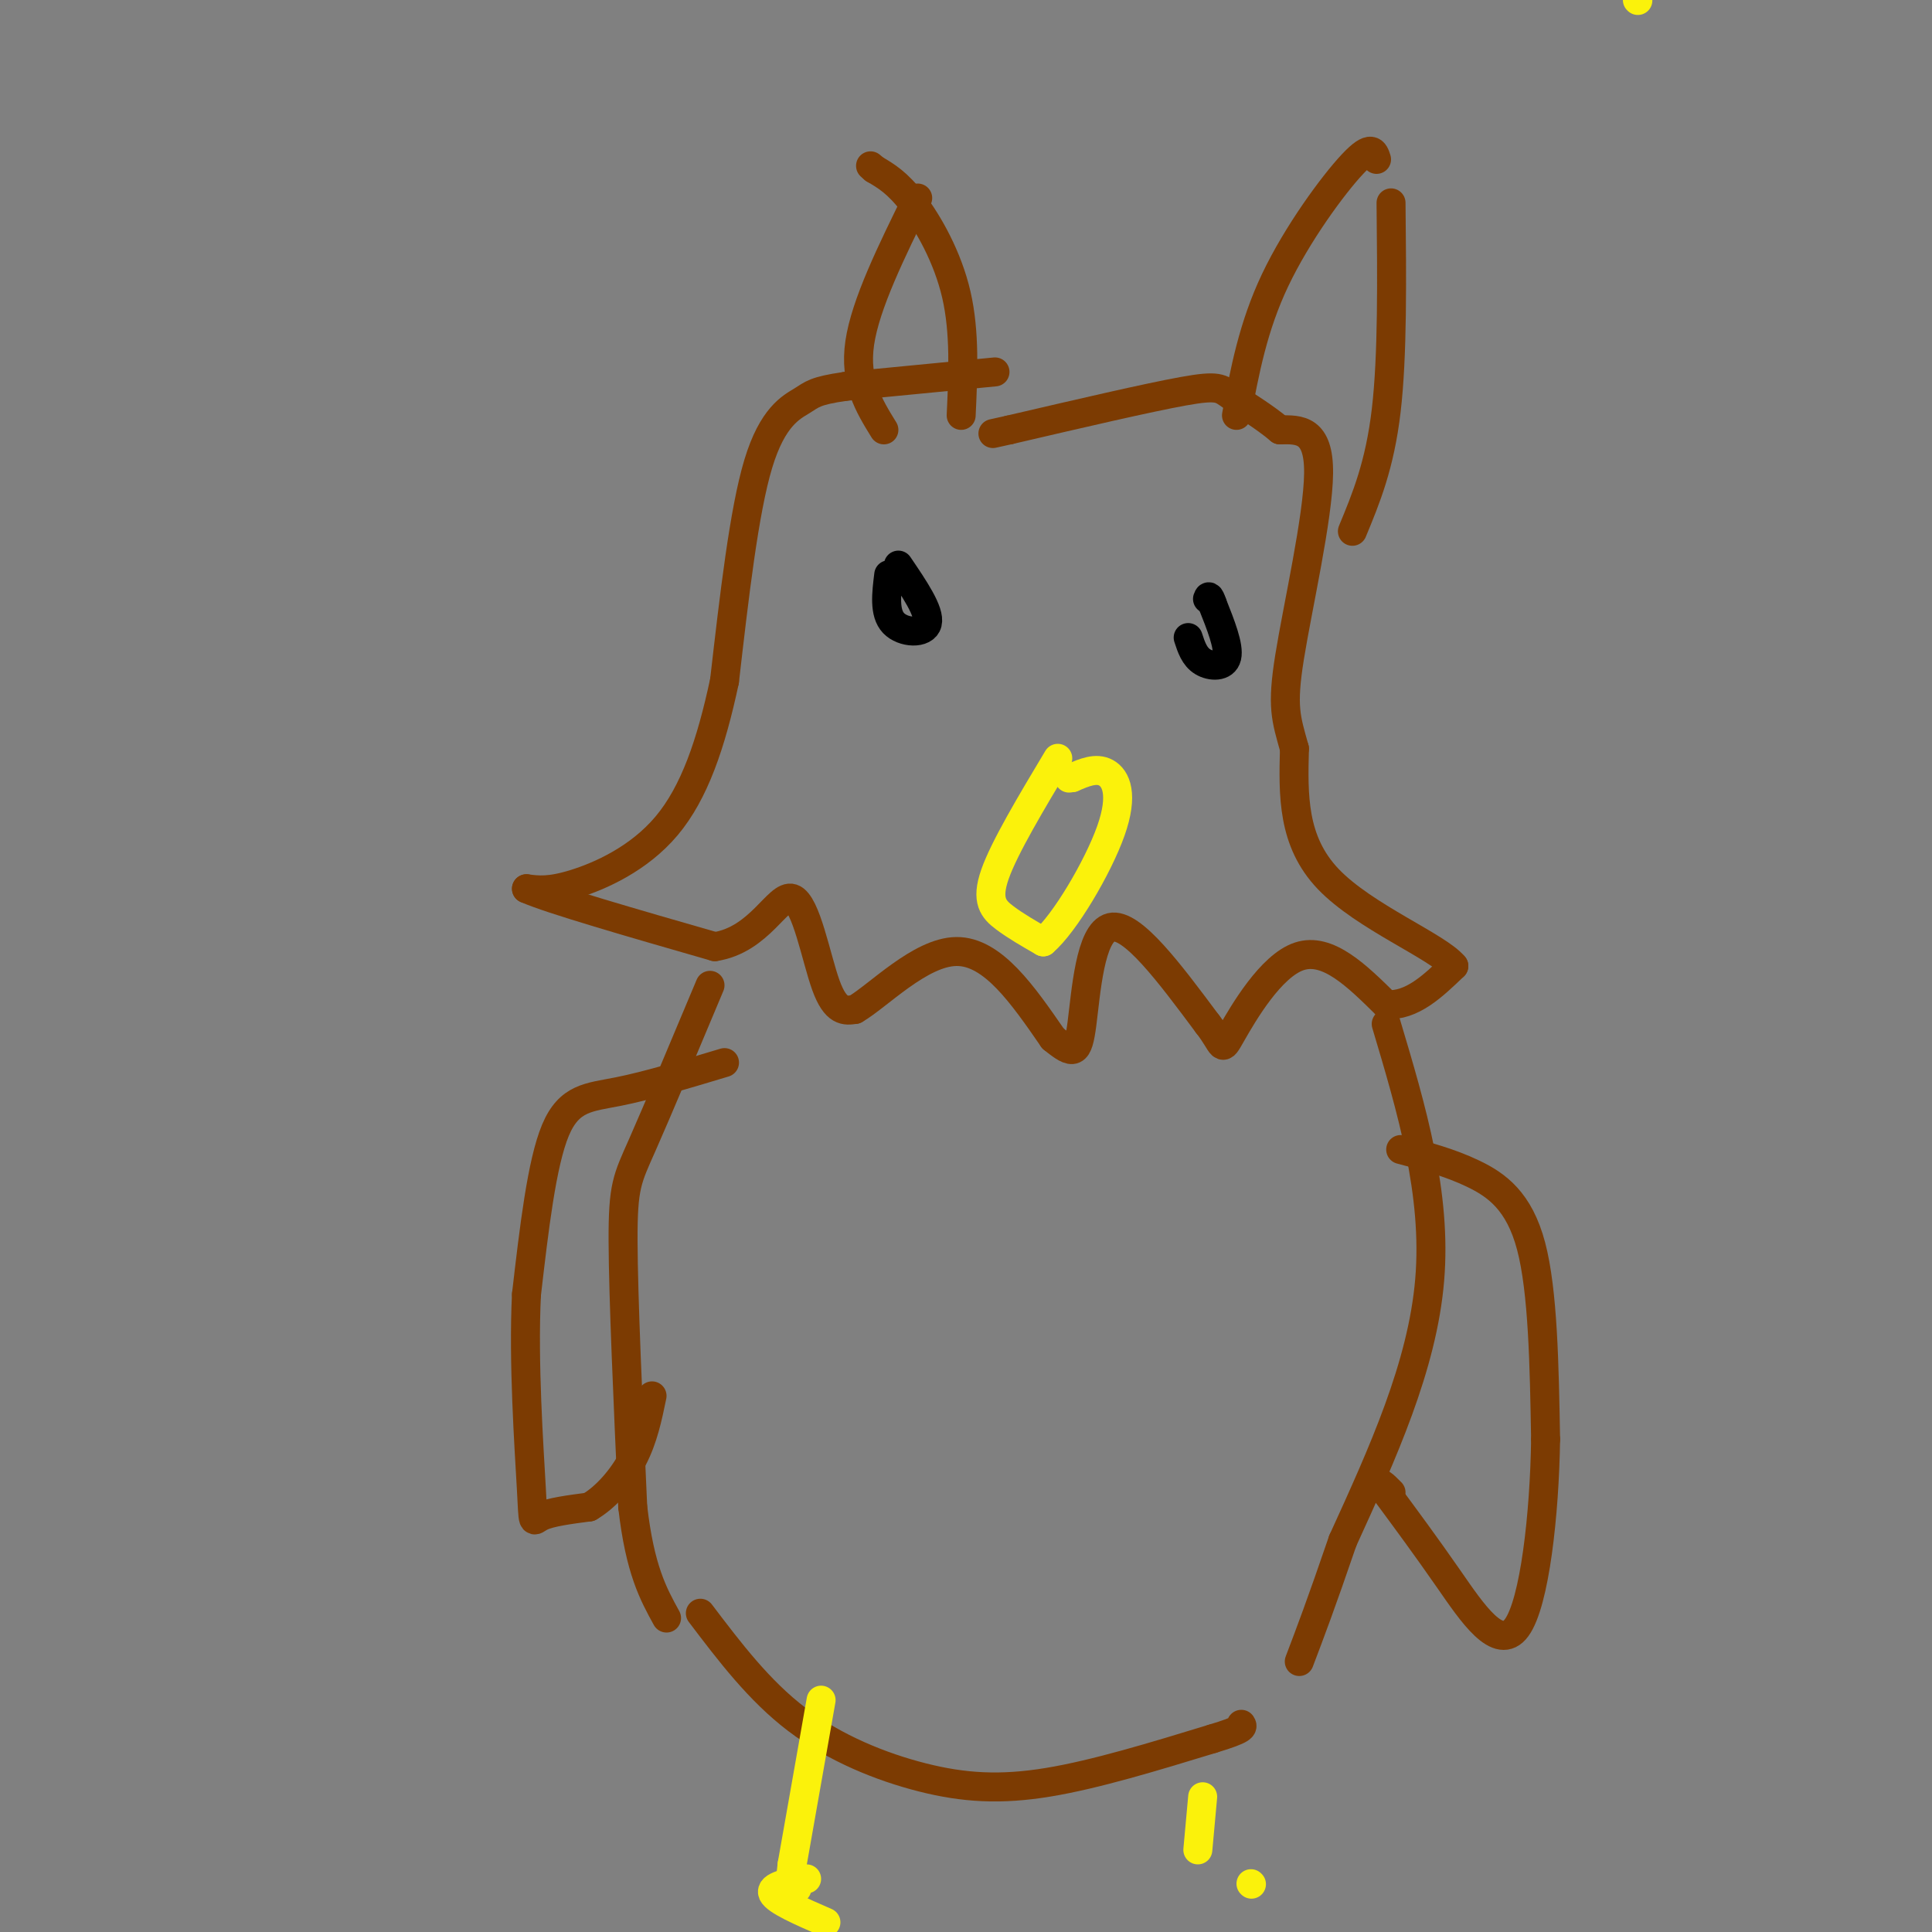 <svg viewBox='0 0 400 400' version='1.1' xmlns='http://www.w3.org/2000/svg' xmlns:xlink='http://www.w3.org/1999/xlink'><rect x="0" y="0" width="400" height="400" fill="#808080" stroke="none"/><g fill='none' stroke='rgb(124,59,2)' stroke-width='6' stroke-linecap='round' stroke-linejoin='round'><path d='M206,77c0.000,0.000 -31.000,3.000 -31,3'/><path d='M175,80c-6.381,0.905 -6.833,1.667 -9,3c-2.167,1.333 -6.048,3.238 -9,13c-2.952,9.762 -4.976,27.381 -7,45'/><path d='M150,141c-2.786,13.048 -6.250,23.167 -12,30c-5.750,6.833 -13.786,10.381 -19,12c-5.214,1.619 -7.607,1.310 -10,1'/><path d='M109,184c4.833,2.167 21.917,7.083 39,12'/><path d='M148,196c9.310,-1.417 13.083,-10.958 16,-10c2.917,0.958 4.976,12.417 7,18c2.024,5.583 4.012,5.292 6,5'/><path d='M177,209c4.711,-2.689 13.489,-11.911 21,-12c7.511,-0.089 13.756,8.956 20,18'/><path d='M218,215c4.333,3.536 5.167,3.375 6,-3c0.833,-6.375 1.667,-18.964 6,-20c4.333,-1.036 12.167,9.482 20,20'/><path d='M250,212c3.607,4.619 2.625,6.167 5,2c2.375,-4.167 8.107,-14.048 14,-16c5.893,-1.952 11.946,4.024 18,10'/><path d='M287,208c5.333,0.333 9.667,-3.833 14,-8'/><path d='M301,200c-3.289,-4.044 -18.511,-10.156 -26,-18c-7.489,-7.844 -7.244,-17.422 -7,-27'/><path d='M268,155c-1.762,-6.321 -2.667,-8.625 -1,-19c1.667,-10.375 5.905,-28.821 6,-38c0.095,-9.179 -3.952,-9.089 -8,-9'/><path d='M265,89c-3.333,-2.821 -7.667,-5.375 -10,-7c-2.333,-1.625 -2.667,-2.321 -10,-1c-7.333,1.321 -21.667,4.661 -36,8'/><path d='M209,89c-6.000,1.333 -3.000,0.667 0,0'/><path d='M256,86c1.711,-9.178 3.422,-18.356 8,-28c4.578,-9.644 12.022,-19.756 16,-24c3.978,-4.244 4.489,-2.622 5,-1'/><path d='M288,42c0.167,15.833 0.333,31.667 -1,43c-1.333,11.333 -4.167,18.167 -7,25'/><path d='M199,86c0.400,-8.600 0.800,-17.200 -1,-25c-1.800,-7.800 -5.800,-14.800 -9,-19c-3.200,-4.200 -5.600,-5.600 -8,-7'/><path d='M181,35c-1.333,-1.167 -0.667,-0.583 0,0'/><path d='M190,41c-5.417,11.000 -10.833,22.000 -12,30c-1.167,8.000 1.917,13.000 5,18'/></g>
<g fill='none' stroke='rgb(0,0,0)' stroke-width='6' stroke-linecap='round' stroke-linejoin='round'><path d='M184,119c-0.489,3.956 -0.978,7.911 1,10c1.978,2.089 6.422,2.311 7,0c0.578,-2.311 -2.711,-7.156 -6,-12'/><path d='M246,132c0.644,1.978 1.289,3.956 3,5c1.711,1.044 4.489,1.156 5,-1c0.511,-2.156 -1.244,-6.578 -3,-11'/><path d='M251,125c-0.667,-2.000 -0.833,-1.500 -1,-1'/></g>
<g fill='none' stroke='rgb(251,242,11)' stroke-width='6' stroke-linecap='round' stroke-linejoin='round'><path d='M219,157c-5.533,9.244 -11.067,18.489 -13,24c-1.933,5.511 -0.267,7.289 2,9c2.267,1.711 5.133,3.356 8,5'/><path d='M216,195c4.381,-3.702 11.333,-15.458 14,-23c2.667,-7.542 1.048,-10.869 -1,-12c-2.048,-1.131 -4.524,-0.065 -7,1'/><path d='M222,161c-1.167,0.167 -0.583,0.083 0,0'/></g>
<g fill='none' stroke='rgb(124,59,2)' stroke-width='6' stroke-linecap='round' stroke-linejoin='round'><path d='M147,204c-5.422,12.933 -10.844,25.867 -14,33c-3.156,7.133 -4.044,8.467 -4,20c0.044,11.533 1.022,33.267 2,55'/><path d='M131,312c1.500,13.000 4.250,18.000 7,23'/><path d='M287,212c5.250,17.583 10.500,35.167 9,53c-1.500,17.833 -9.750,35.917 -18,54'/><path d='M278,319c-4.500,13.167 -6.750,19.083 -9,25'/><path d='M145,334c6.083,8.024 12.167,16.048 20,22c7.833,5.952 17.417,9.833 26,12c8.583,2.167 16.167,2.619 26,1c9.833,-1.619 21.917,-5.310 34,-9'/><path d='M251,360c6.667,-2.000 6.333,-2.500 6,-3'/><path d='M150,220c-7.978,2.400 -15.956,4.800 -22,6c-6.044,1.200 -10.156,1.200 -13,8c-2.844,6.800 -4.422,20.400 -6,34'/><path d='M109,268c-0.702,13.929 0.542,31.750 1,40c0.458,8.250 0.131,6.929 2,6c1.869,-0.929 5.935,-1.464 10,-2'/><path d='M122,312c3.378,-1.956 6.822,-5.844 9,-10c2.178,-4.156 3.089,-8.578 4,-13'/><path d='M290,238c5.067,1.333 10.133,2.667 15,5c4.867,2.333 9.533,5.667 12,15c2.467,9.333 2.733,24.667 3,40'/><path d='M320,298c-0.214,15.393 -2.250,33.875 -6,39c-3.750,5.125 -9.214,-3.107 -14,-10c-4.786,-6.893 -8.893,-12.446 -13,-18'/><path d='M287,309c-2.000,-3.000 -0.500,-1.500 1,0'/></g>
<g fill='none' stroke='rgb(251,242,11)' stroke-width='6' stroke-linecap='round' stroke-linejoin='round'><path d='M339,0c0.000,0.000 0.100,0.100 0.1,0.1'/><path d='M170,352c0.000,0.000 -6.000,34.000 -6,34'/><path d='M164,386c-0.833,6.500 0.083,5.750 1,5'/><path d='M249,372c0.000,0.000 -1.000,11.000 -1,11'/><path d='M167,389c-3.833,0.750 -7.667,1.500 -7,3c0.667,1.500 5.833,3.750 11,6'/><path d='M259,390c0.000,0.000 0.100,0.100 0.1,0.1'/></g>
</svg>